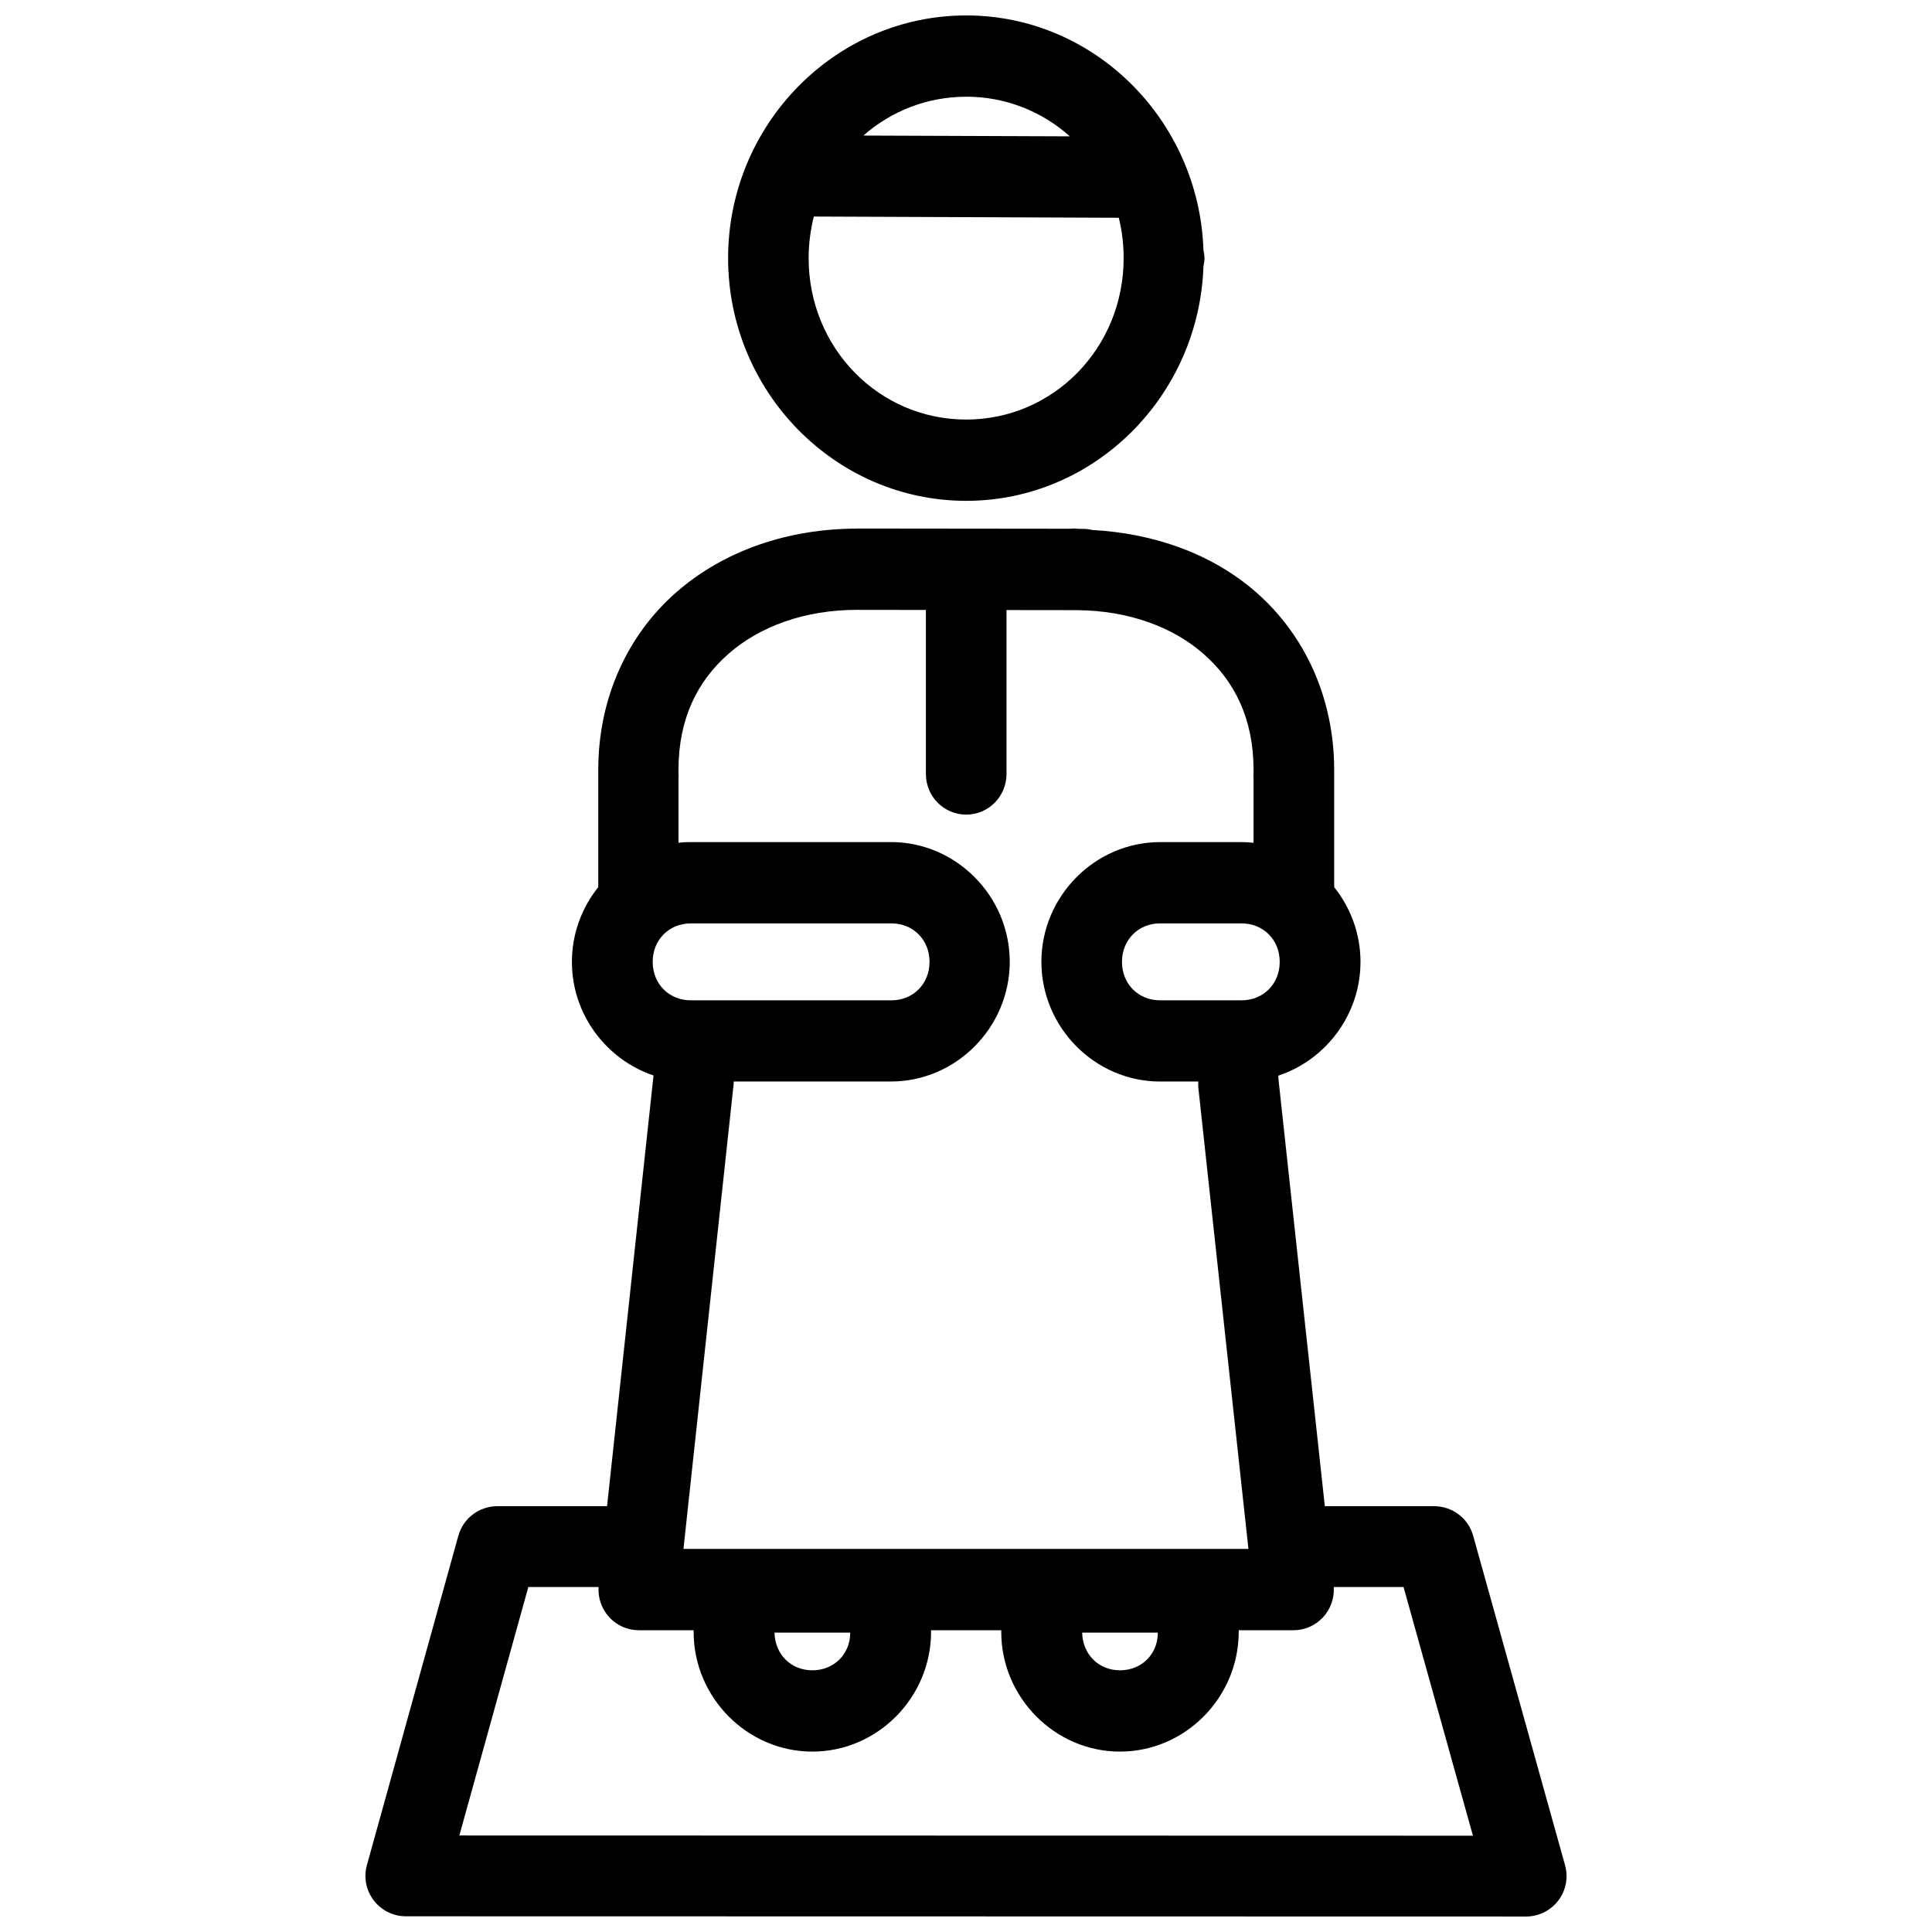 <?xml version="1.0" encoding="UTF-8"?>
<!-- Uploaded to: SVG Repo, www.svgrepo.com, Generator: SVG Repo Mixer Tools -->
<svg width="800px" height="800px" version="1.1" viewBox="144 144 512 512" xmlns="http://www.w3.org/2000/svg">
 <defs>
  <clipPath id="a">
   <path d="m240 148.09h320v503.81h-320z"/>
  </clipPath>
 </defs>
 <g clip-path="url(#a)">
  <path d="m400.05 148.09c-34.797 0-63.094 29.004-63.094 64.32 0 35.316 28.297 64.312 63.094 64.316 34.078 0 61.754-27.867 62.879-62.199 0.164-0.695 0.266-1.402 0.293-2.117-0.031-0.711-0.129-1.414-0.293-2.106v-0.023c-1.141-34.324-28.797-62.191-62.867-62.191zm0 21.535c10.539 0 20.141 3.953 27.473 10.508l-54.707-0.207c7.305-6.422 16.809-10.289 27.23-10.289zm-40.363 31.762 80.805 0.324c0.848 3.414 1.285 6.996 1.285 10.699 0 23.832-18.637 42.777-41.738 42.777-23.105 0-41.742-18.945-41.742-42.777 0-3.82 0.496-7.512 1.375-11.023zm11.535 82.699c-18.301 0-35.359 5.797-48.051 16.922s-20.625 27.766-20.625 47.031v0.922 0.004c-0.008 0.238-0.008 0.477 0 0.719v28.43c-0.016 0.328-0.016 0.652 0 0.98-4.359 5.449-6.984 12.348-6.984 19.816 0 13.934 9.129 25.895 21.629 30.105l-12.312 114.14h-29.082c-4.824 0.004-9.051 3.215-10.336 7.856l-24.227 87.266c-0.895 3.223-0.227 6.676 1.801 9.336 2.027 2.66 5.184 4.227 8.535 4.227l296.85 0.059c3.356 0 6.516-1.566 8.543-4.231 2.031-2.664 2.695-6.121 1.797-9.348l-24.355-87.328c-1.293-4.633-5.519-7.836-10.34-7.836-10.879-0.008-19.406 0-28.973 0l-12.305-113.34c0.008-0.254 0.008-0.508 0-0.762 12.566-4.172 21.758-16.168 21.758-30.148 0-7.461-2.629-14.359-6.977-19.805 0.016-0.332 0.016-0.66 0-0.992v-28.43c0.008-0.227 0.008-0.449 0-0.676 0.004-0.305 0-0.742 0-0.965 0-19.266-7.938-35.906-20.629-47.031-11.613-10.184-26.957-15.66-43.496-16.559-0.797-0.191-1.609-0.289-2.426-0.293h-1.141c-0.32-0.004-0.645-0.09-0.965-0.09-0.402-0.004-0.801 0.016-1.199 0.059l-56.453-0.059zm0 21.535 18.152 0.023v43.477c0 2.856 1.125 5.594 3.129 7.613s4.723 3.152 7.555 3.148c5.894 0 10.672-4.816 10.676-10.762v-43.449l18.582 0.023c13.629 0.09 25.422 4.391 33.605 11.566 8.281 7.258 13.281 17.219 13.281 30.781v0.914-0.004c-0.039 0.527-0.039 1.059 0 1.59v16.801c-1.051-0.117-2.106-0.176-3.176-0.176h-21.586c-17.246 0-31.461 14.336-31.461 31.727 0 17.391 14.215 31.723 31.461 31.723h10.117l0.004-0.004c-0.039 0.512-0.039 1.023 0 1.535l13.285 122.33h-149.72l13.309-123.31v-0.004c0.004-0.184 0.004-0.367 0-0.555h41.691c17.246 0 31.465-14.332 31.465-31.723s-14.215-31.727-31.465-31.727h-53.145c-1.082 0-2.133 0.059-3.176 0.176v-16.82c0.035-0.52 0.035-1.043 0-1.566v-0.914c0-13.562 4.996-23.523 13.273-30.781 8.277-7.258 20.211-11.633 34.039-11.637zm-44.141 83.086h53.148c5.785 0 10.109 4.363 10.109 10.199 0 5.832-4.324 10.188-10.109 10.188h-53.148c-5.785 0-10.113-4.352-10.113-10.188 0-5.832 4.328-10.199 10.113-10.199zm124.36 0h21.586c5.785 0 10.113 4.363 10.113 10.199 0 5.832-4.328 10.188-10.113 10.188h-21.586c-5.785 0-10.105-4.352-10.105-10.188 0-5.832 4.32-10.199 10.105-10.199zm-167.43 175.87h18.621l-0.004 0.004c-0.184 2.965 0.855 5.879 2.871 8.047 2.016 2.168 4.832 3.398 7.781 3.398h14.539v0.438c0 17.391 14.215 31.727 31.461 31.727 17.246 0 31.461-14.336 31.461-31.727v-0.438h18.602v0.438c0 17.391 14.227 31.727 31.469 31.727 17.246 0 31.461-14.336 31.461-31.727v-0.438h14.531c2.949 0 5.766-1.23 7.785-3.398 2.016-2.168 3.055-5.082 2.871-8.047h18.496l18.387 65.898-268.61-0.059zm65.242 12.086h20.066c0 5.715-4.324 9.984-10.035 9.984-5.707 0-9.914-4.273-10.031-9.984zm81.531 0h20.059c0 5.715-4.32 9.984-10.023 9.984-5.707 0-9.918-4.273-10.035-9.984z"/>
 </g>
</svg>